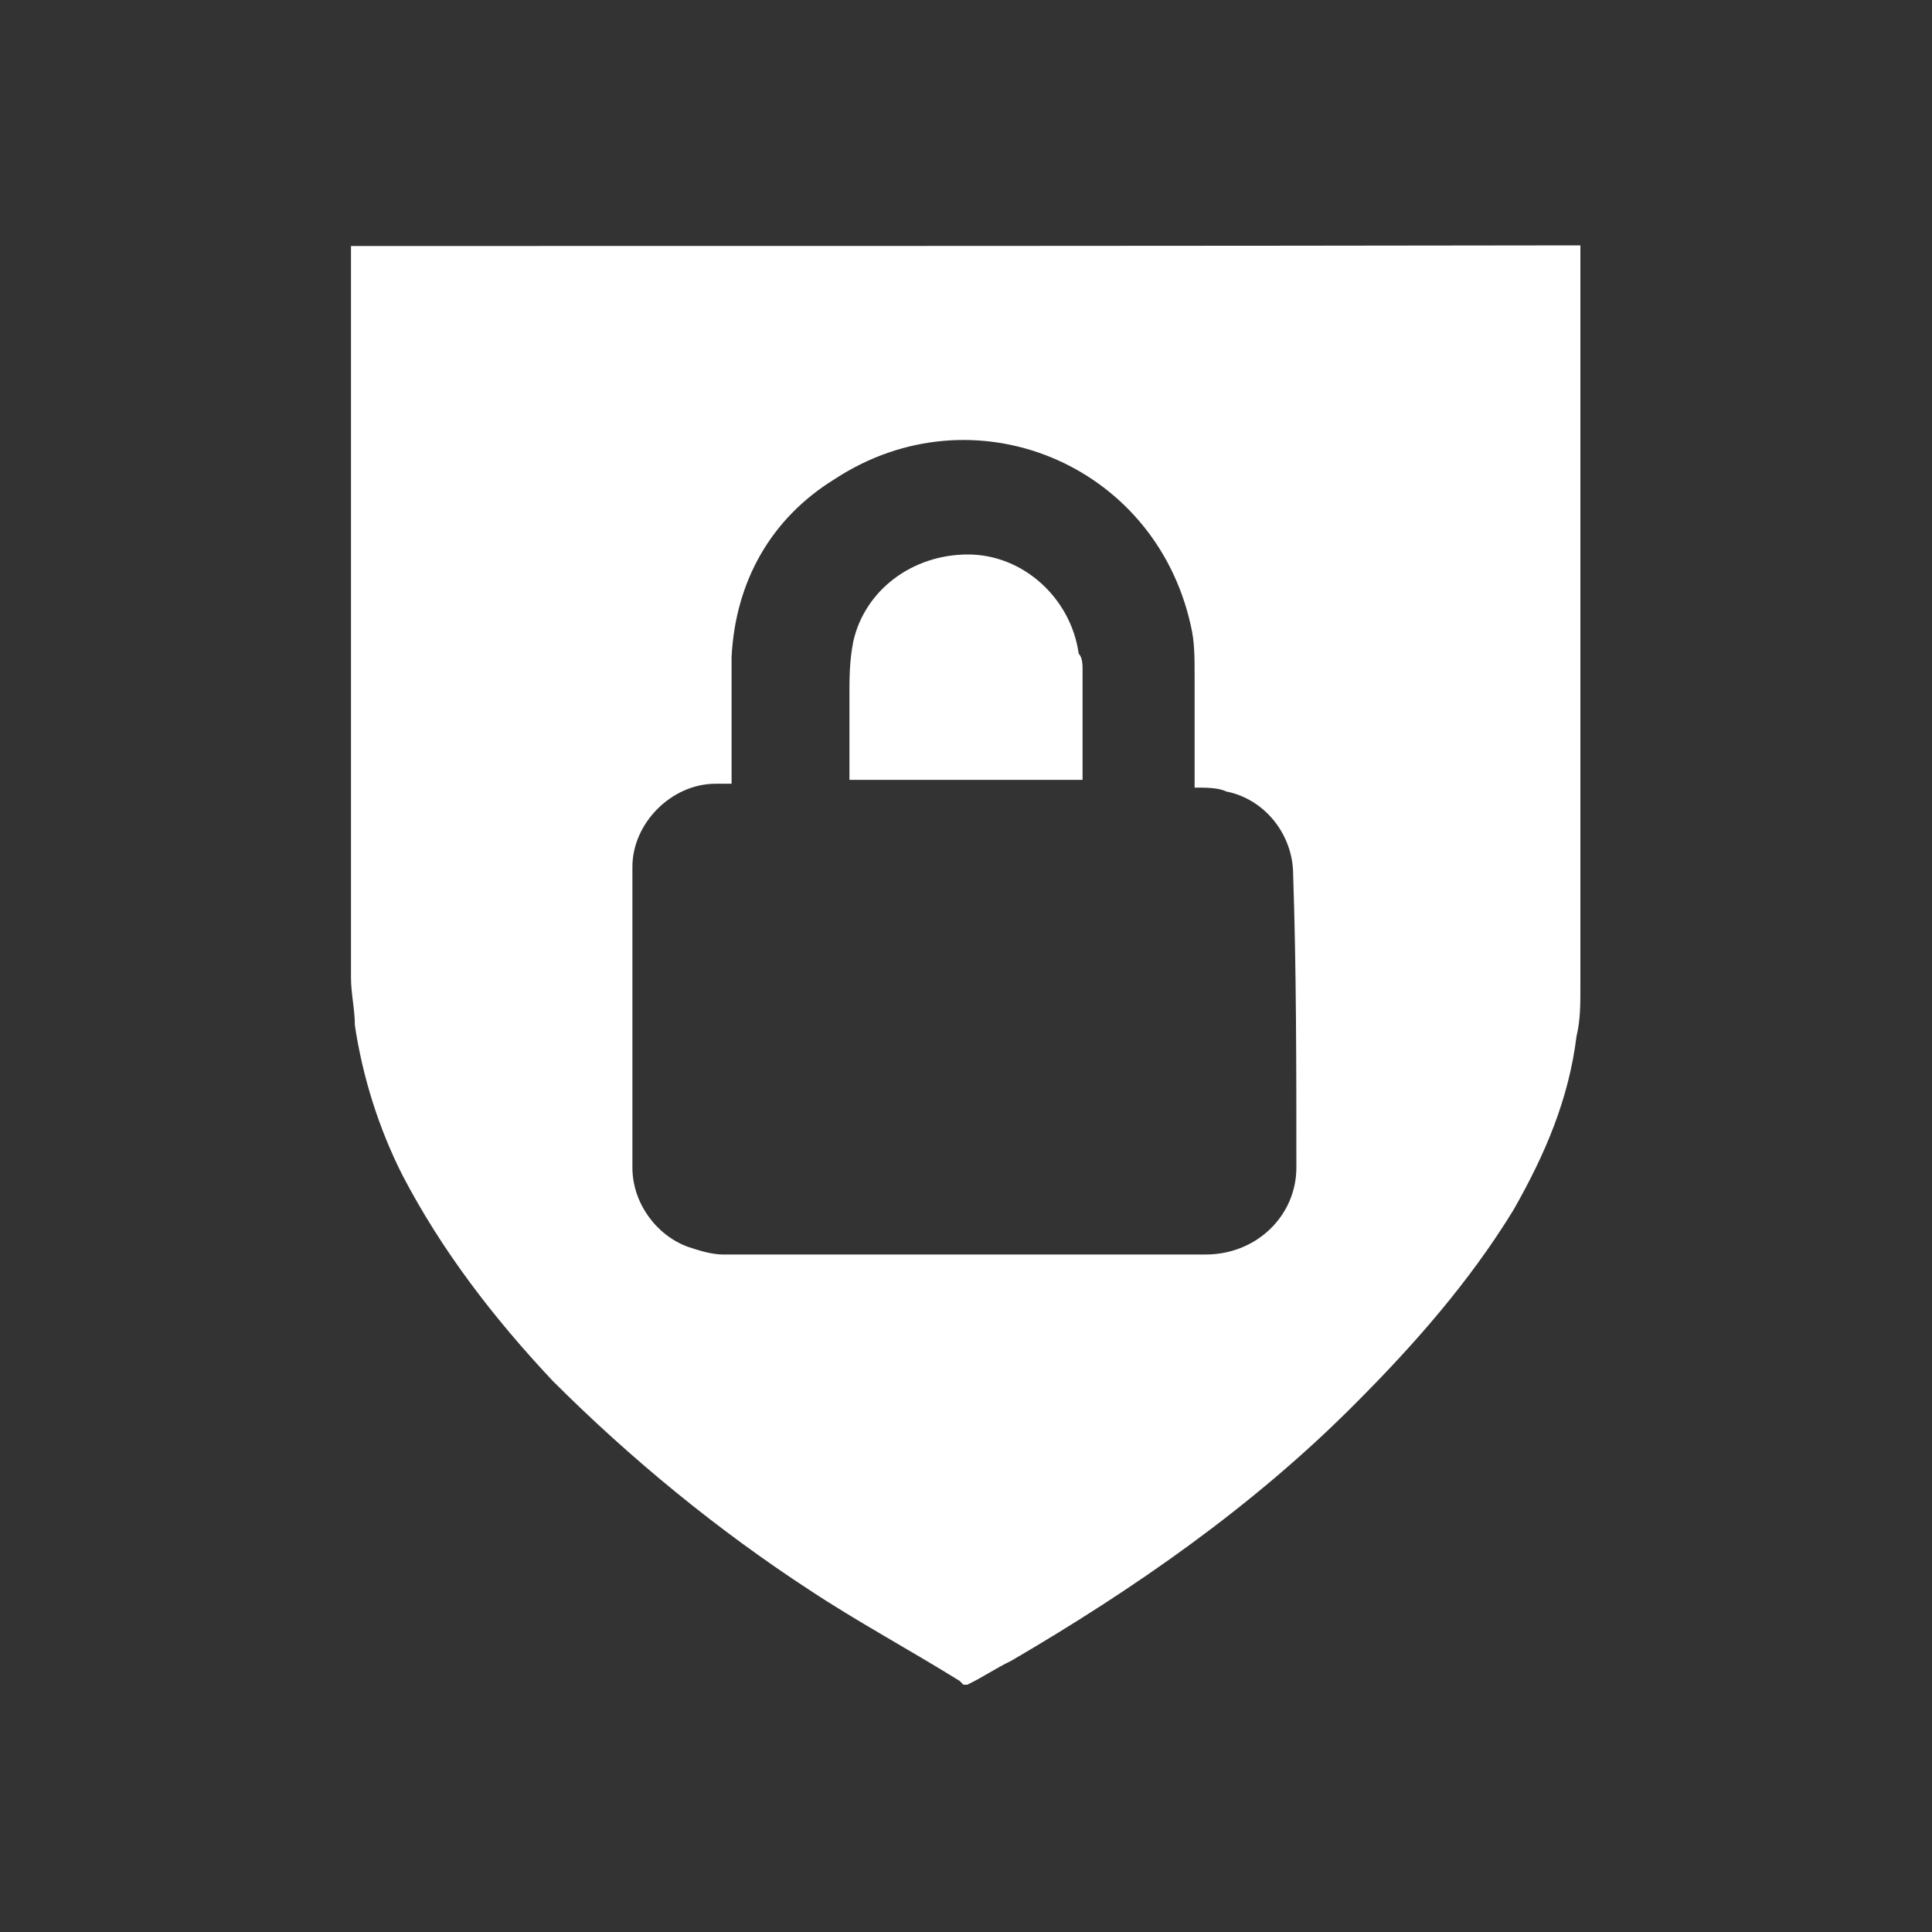 <?xml version="1.0" encoding="utf-8"?>
<!-- Generator: Adobe Illustrator 27.2.0, SVG Export Plug-In . SVG Version: 6.00 Build 0)  -->
<svg version="1.1" id="Capa_1" xmlns="http://www.w3.org/2000/svg" xmlns:xlink="http://www.w3.org/1999/xlink" x="0px" y="0px"
	 viewBox="0 0 300 300" style="enable-background:new 0 0 300 300;" xml:space="preserve">
<rect x="0" y="0" width="300" height="300" fill="#333333" stroke="none"/>
<style type="text/css">
	.st0{fill:#FFFFFF;}
</style>
<path class="st0" d="M54.5,38.2c0,38.1,0,75.5,0,113.6c0,2.5,0.6,4.9,0.6,7.4c1.2,8,3.7,16,7.4,23.3c6.1,11.7,14.1,22.1,23.3,31.9
	c12.3,12.3,25.8,23.3,39.9,32.5c7.4,4.9,15.4,9.2,23.3,14.1l0.6,0.6c0,0,0,0,0.6,0c2.5-1.2,4.3-2.5,6.8-3.7
	c19-11.1,37.5-23.9,53.4-39.9c9.2-9.2,17.8-19,24.6-30.1c4.9-8.6,8.6-17.2,9.8-27c0.6-2.5,0.6-4.9,0.6-7.4c0-0.6,0-1.2,0-1.8
	c0-38.1,0-75.5,0-113.6C181.6,38.2,118.4,38.2,54.5,38.2z M201.3,181.3c0,7.4-6.1,13.5-14.1,13.5c-25.2,0-49.7,0-74.9,0
	c-1.8,0-3.7-0.6-5.5-1.2c-4.9-1.8-8.6-6.8-8.6-12.3c0-15.4,0-31.3,0-46.7c0-6.8,6.1-12.9,12.9-12.9c0.6,0,1.2,0,2.5,0
	c0-2.5,0-4.9,0-7.4c0-4.3,0-8,0-12.3c0.6-11.7,6.1-21.5,16-27.6c21.5-14.1,49.7-2.5,55.3,22.7c0.6,2.5,0.6,4.9,0.6,8
	c0,5.5,0,10.4,0,16c0,0.6,0,0.6,0,1.2c1.8,0,3.7,0,4.9,0.6c6.1,1.2,10.4,6.8,10.4,12.9C201.3,150.6,201.3,166,201.3,181.3z
	 M168.1,103.9c0,5.5,0,11.1,0,16.6v0.6c-12.3,0-23.9,0-36.2,0c0-4.3,0-8.6,0-12.9c0-3.1,0-5.5,0.6-8.6c1.8-8,9.2-13.5,17.8-13.5
	s16,6.8,17.2,15.4C168.1,102.1,168.1,103.3,168.1,103.9z"/>
</svg>
